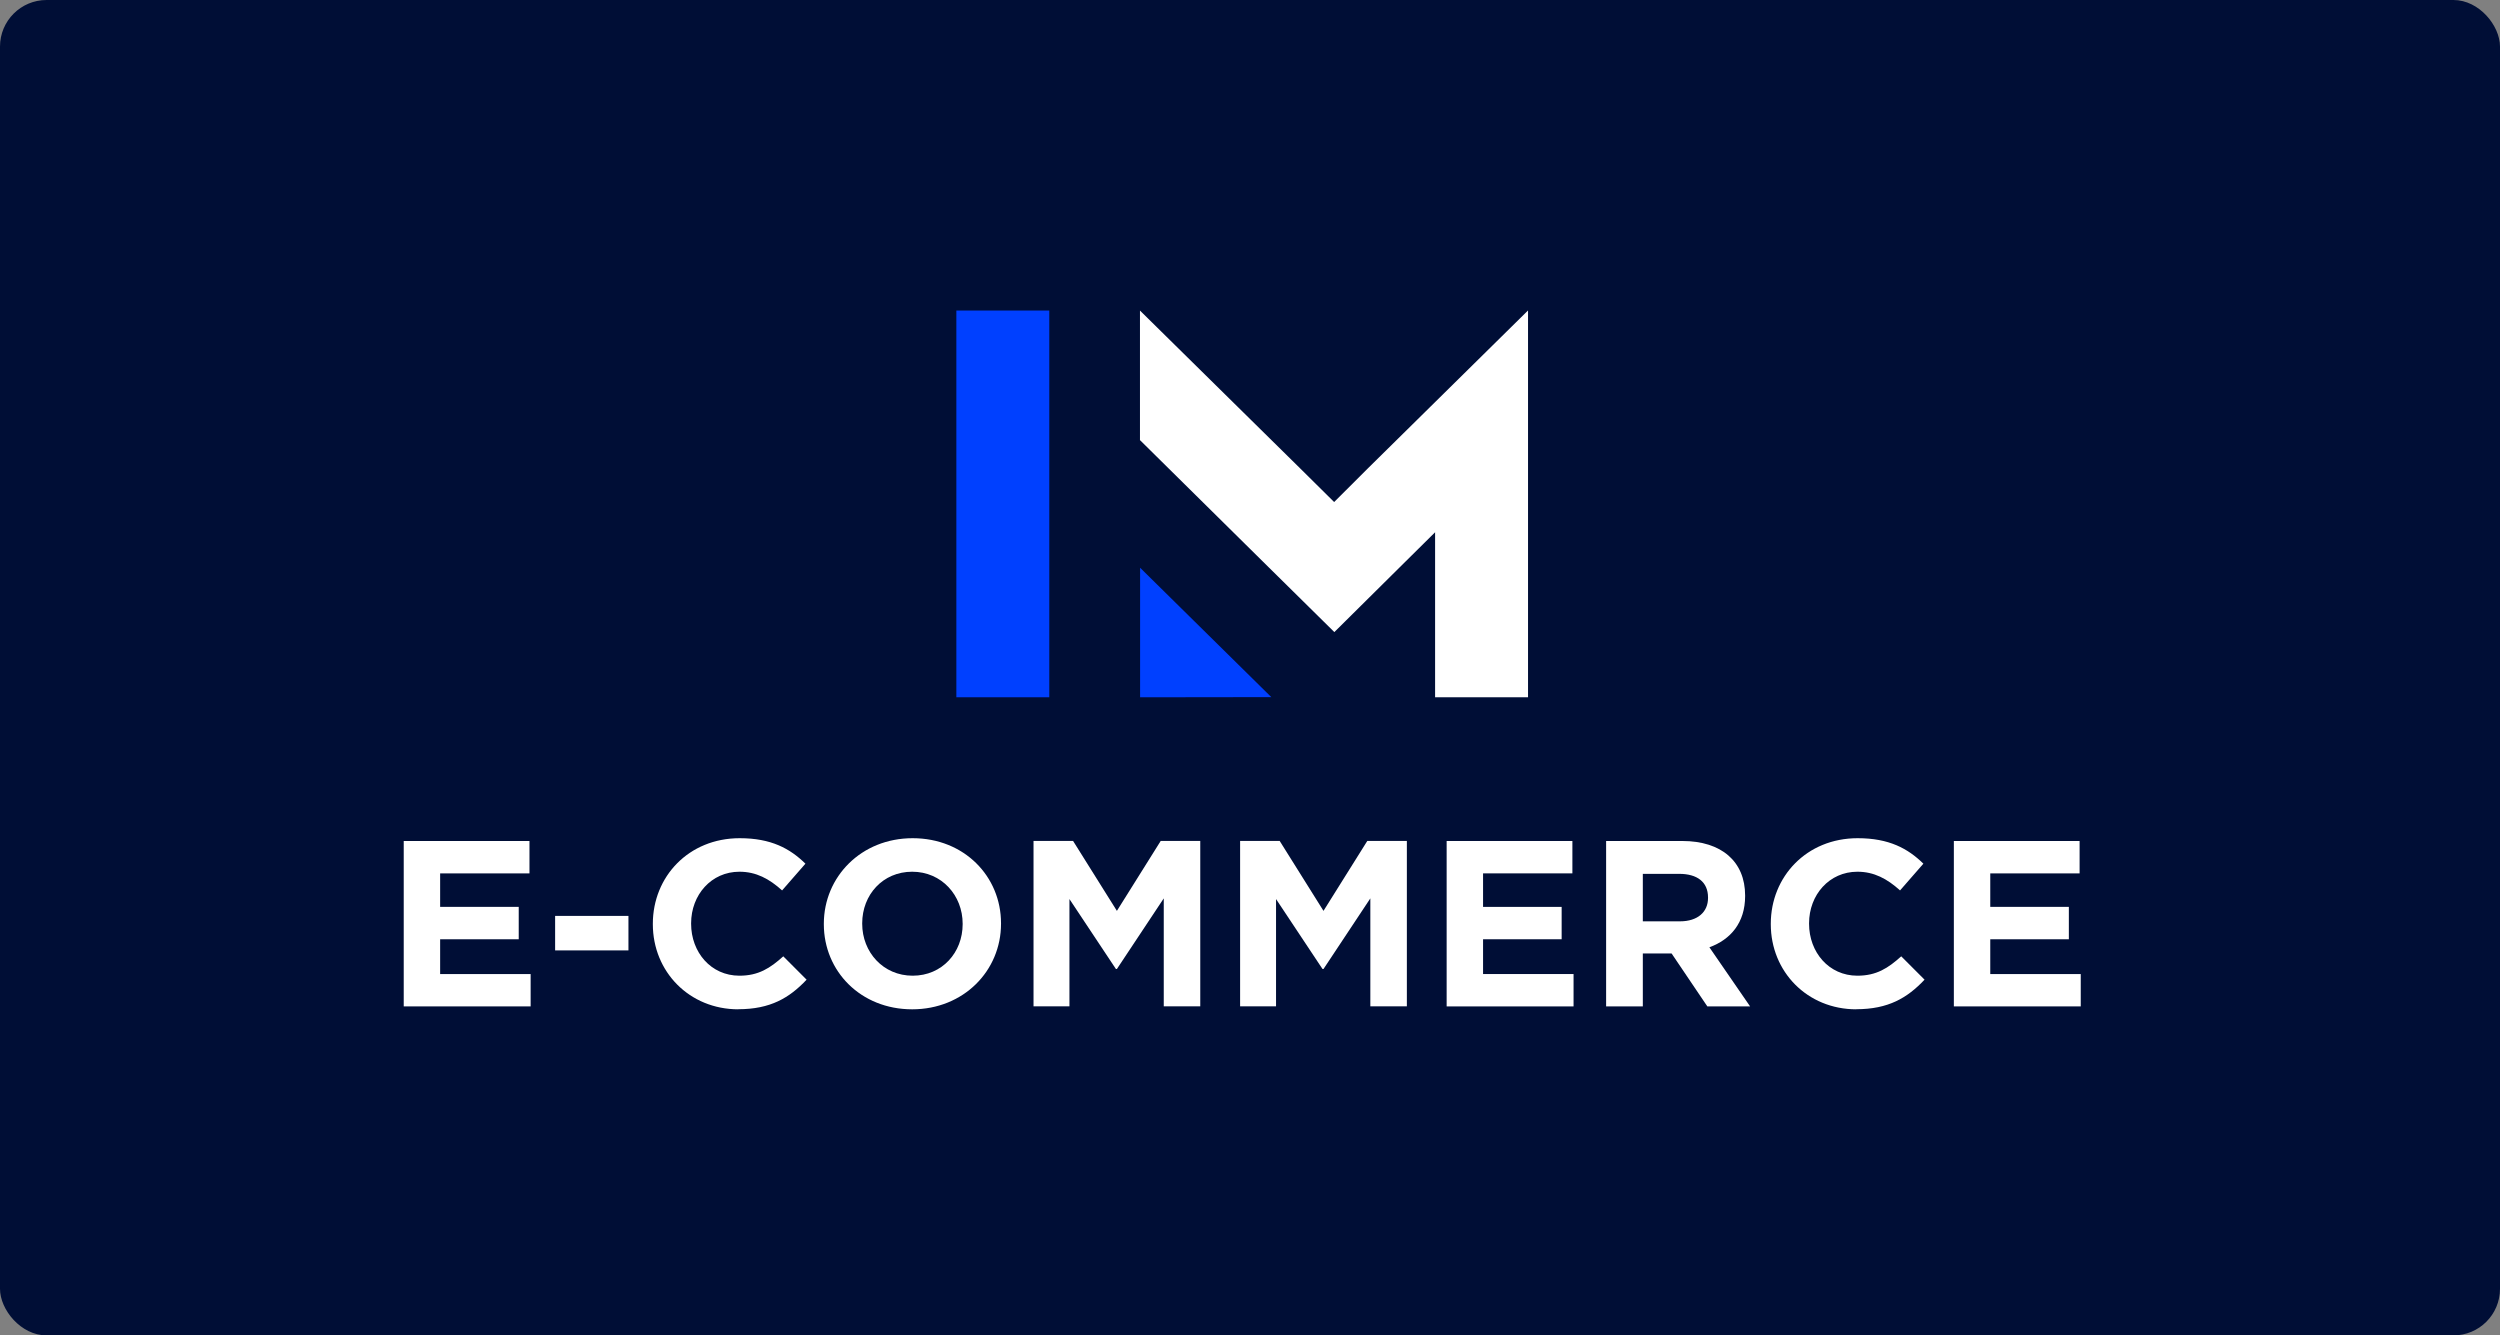<?xml version="1.0" encoding="UTF-8"?>
<svg xmlns="http://www.w3.org/2000/svg" width="161" height="86" viewBox="0 0 161 86" fill="none">
  <rect x="0" y="0" width="161" height="86" fill="#808080" stroke="none"/>
  <rect width="161" height="86" rx="3" fill="#000E36"></rect>
  <g clip-path="url(#clip0_1133_8537)">
    <path d="M67.574 44.906V20H61.589V44.906H67.574Z" fill="#0040FF"></path>
    <path d="M73.422 44.906V36.562L81.872 44.894L73.422 44.906Z" fill="#0040FF"></path>
    <path d="M98.399 20L88.101 30.153L85.919 32.331L83.719 30.153L73.414 20V28.343L81.701 36.531L85.932 40.706L90.15 36.525L92.42 34.278V44.906H98.405V20H98.399Z" fill="white"></path>
    <path d="M26 64.813V54.16H34.098V56.245H28.345V58.404H33.406V60.488H28.345V62.728H34.173V64.813H26Z" fill="white"></path>
    <path d="M35.75 61.206V58.984H40.472V61.206H35.75Z" fill="white"></path>
    <path d="M47.55 65C44.394 65 42.043 62.579 42.043 59.521V59.49C42.043 56.463 44.344 53.98 47.639 53.98C49.663 53.98 50.876 54.647 51.87 55.621L50.367 57.343C49.537 56.594 48.695 56.139 47.62 56.139C45.809 56.139 44.508 57.63 44.508 59.459V59.49C44.508 61.318 45.778 62.835 47.62 62.835C48.846 62.835 49.6 62.348 50.443 61.587L51.945 63.091C50.839 64.264 49.613 64.994 47.544 64.994L47.55 65Z" fill="white"></path>
    <path d="M58.745 65C55.431 65 53.055 62.548 53.055 59.521V59.49C53.055 56.463 55.463 53.98 58.776 53.98C62.089 53.98 64.466 56.432 64.466 59.459V59.49C64.466 62.516 62.058 65 58.745 65ZM61.995 59.49C61.995 57.661 60.643 56.139 58.745 56.139C56.846 56.139 55.526 57.63 55.526 59.459V59.49C55.526 61.318 56.877 62.835 58.776 62.835C60.675 62.835 61.995 61.343 61.995 59.515V59.484V59.49Z" fill="white"></path>
    <path d="M74.946 64.813V57.855L71.928 62.404H71.865L68.872 57.899V64.807H66.559V54.154H69.105L71.928 58.66L74.751 54.154H77.297V64.807H74.952L74.946 64.813Z" fill="white"></path>
    <path d="M88.25 64.813V57.855L85.233 62.404H85.17L82.177 57.899V64.807H79.863V54.154H82.41L85.233 58.66L88.055 54.154H90.602V64.807H88.257L88.25 64.813Z" fill="white"></path>
    <path d="M93.164 64.813V54.16H101.262V56.245H95.509V58.404H100.57V60.488H95.509V62.728H101.337V64.813H93.164Z" fill="white"></path>
    <path d="M109.953 64.813L107.652 61.405H105.798V64.813H103.434V54.16H108.338C110.865 54.16 112.386 55.483 112.386 57.673V57.705C112.386 59.427 111.45 60.507 110.085 61.006L112.707 64.813H109.947H109.953ZM109.997 57.798C109.997 56.794 109.293 56.276 108.143 56.276H105.798V59.334H108.187C109.337 59.334 109.997 58.728 109.997 57.83V57.798Z" fill="white"></path>
    <path d="M119.547 65C116.39 65 114.039 62.579 114.039 59.521V59.49C114.039 56.463 116.34 53.98 119.635 53.98C121.659 53.98 122.872 54.647 123.866 55.621L122.363 57.343C121.533 56.594 120.691 56.139 119.616 56.139C117.805 56.139 116.504 57.63 116.504 59.459V59.49C116.504 61.318 117.774 62.835 119.616 62.835C120.842 62.835 121.596 62.348 122.439 61.587L123.941 63.091C122.835 64.264 121.609 64.994 119.54 64.994L119.547 65Z" fill="white"></path>
    <path d="M125.828 64.813V54.16H133.926V56.245H128.173V58.404H133.234V60.488H128.173V62.728H134.001V64.813H125.828Z" fill="white"></path>
  </g>
  <defs>
    <clipPath id="clip0_1133_8537">
      <rect width="108" height="45" fill="white" transform="translate(26 20)"></rect>
    </clipPath>
  </defs>
</svg>
